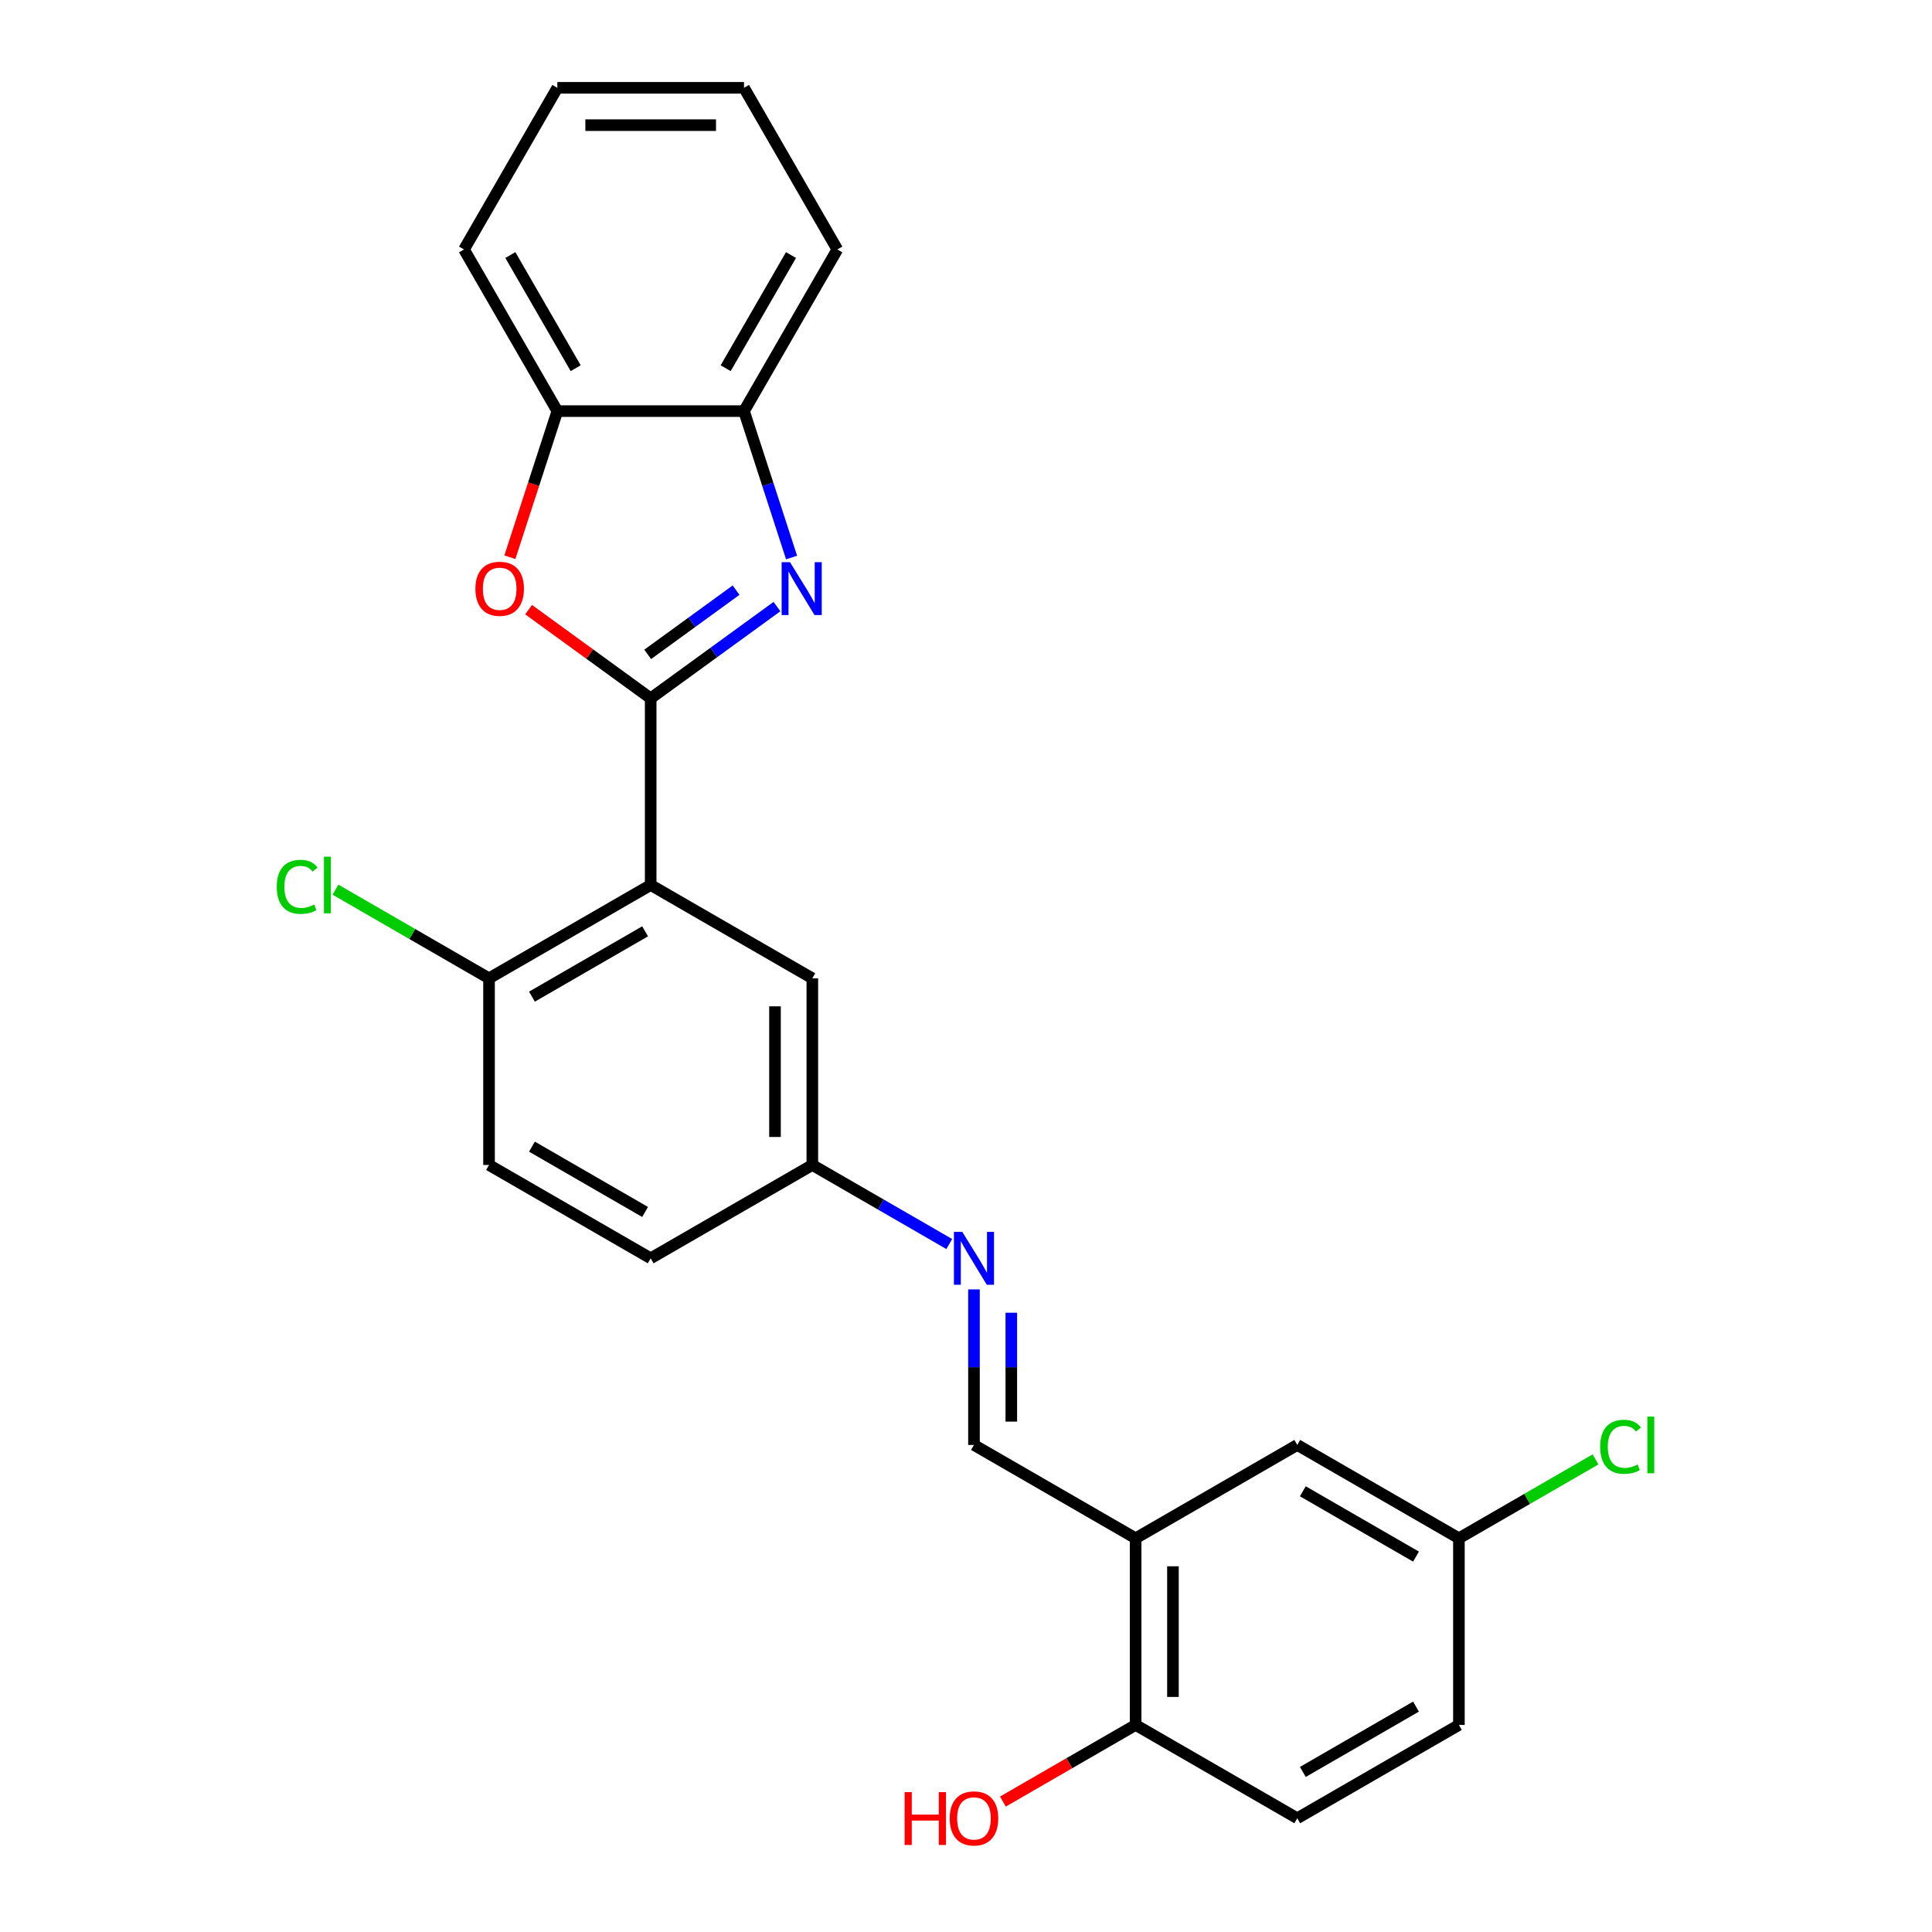 <?xml version='1.0' encoding='iso-8859-1'?>
<svg version='1.1' baseProfile='full'
              xmlns='http://www.w3.org/2000/svg'
                      xmlns:rdkit='http://www.rdkit.org/xml'
                      xmlns:xlink='http://www.w3.org/1999/xlink'
                  xml:space='preserve'
width='1000px' height='1000px' viewBox='0 0 1000 1000'>
<!-- END OF HEADER -->
<rect style='opacity:1.0;fill:#FFFFFF;stroke:none' width='1000' height='1000' x='0' y='0'> </rect>
<path class='bond-0' d='M 336.79,361.461 L 369.475,337.714' style='fill:none;fill-rule:evenodd;stroke:#000000;stroke-width:6px;stroke-linecap:butt;stroke-linejoin:miter;stroke-opacity:1' />
<path class='bond-0' d='M 369.475,337.714 L 402.159,313.967' style='fill:none;fill-rule:evenodd;stroke:#0000FF;stroke-width:6px;stroke-linecap:butt;stroke-linejoin:miter;stroke-opacity:1' />
<path class='bond-0' d='M 335.238,338.705 L 358.117,322.082' style='fill:none;fill-rule:evenodd;stroke:#000000;stroke-width:6px;stroke-linecap:butt;stroke-linejoin:miter;stroke-opacity:1' />
<path class='bond-0' d='M 358.117,322.082 L 380.997,305.459' style='fill:none;fill-rule:evenodd;stroke:#0000FF;stroke-width:6px;stroke-linecap:butt;stroke-linejoin:miter;stroke-opacity:1' />
<path class='bond-1' d='M 336.79,361.461 L 336.79,458.072' style='fill:none;fill-rule:evenodd;stroke:#000000;stroke-width:6px;stroke-linecap:butt;stroke-linejoin:miter;stroke-opacity:1' />
<path class='bond-2' d='M 336.79,361.461 L 305.197,338.507' style='fill:none;fill-rule:evenodd;stroke:#000000;stroke-width:6px;stroke-linecap:butt;stroke-linejoin:miter;stroke-opacity:1' />
<path class='bond-2' d='M 305.197,338.507 L 273.605,315.554' style='fill:none;fill-rule:evenodd;stroke:#FF0000;stroke-width:6px;stroke-linecap:butt;stroke-linejoin:miter;stroke-opacity:1' />
<path class='bond-4' d='M 409.721,288.578 L 397.408,250.685' style='fill:none;fill-rule:evenodd;stroke:#0000FF;stroke-width:6px;stroke-linecap:butt;stroke-linejoin:miter;stroke-opacity:1' />
<path class='bond-4' d='M 397.408,250.685 L 385.096,212.791' style='fill:none;fill-rule:evenodd;stroke:#000000;stroke-width:6px;stroke-linecap:butt;stroke-linejoin:miter;stroke-opacity:1' />
<path class='bond-8' d='M 336.79,458.072 L 253.122,506.378' style='fill:none;fill-rule:evenodd;stroke:#000000;stroke-width:6px;stroke-linecap:butt;stroke-linejoin:miter;stroke-opacity:1' />
<path class='bond-8' d='M 333.901,482.052 L 275.334,515.866' style='fill:none;fill-rule:evenodd;stroke:#000000;stroke-width:6px;stroke-linecap:butt;stroke-linejoin:miter;stroke-opacity:1' />
<path class='bond-9' d='M 336.79,458.072 L 420.458,506.378' style='fill:none;fill-rule:evenodd;stroke:#000000;stroke-width:6px;stroke-linecap:butt;stroke-linejoin:miter;stroke-opacity:1' />
<path class='bond-5' d='M 263.91,288.424 L 276.197,250.607' style='fill:none;fill-rule:evenodd;stroke:#FF0000;stroke-width:6px;stroke-linecap:butt;stroke-linejoin:miter;stroke-opacity:1' />
<path class='bond-5' d='M 276.197,250.607 L 288.484,212.791' style='fill:none;fill-rule:evenodd;stroke:#000000;stroke-width:6px;stroke-linecap:butt;stroke-linejoin:miter;stroke-opacity:1' />
<path class='bond-3' d='M 587.794,796.213 L 504.126,747.907' style='fill:none;fill-rule:evenodd;stroke:#000000;stroke-width:6px;stroke-linecap:butt;stroke-linejoin:miter;stroke-opacity:1' />
<path class='bond-10' d='M 587.794,796.213 L 587.794,892.824' style='fill:none;fill-rule:evenodd;stroke:#000000;stroke-width:6px;stroke-linecap:butt;stroke-linejoin:miter;stroke-opacity:1' />
<path class='bond-10' d='M 607.117,810.705 L 607.117,878.333' style='fill:none;fill-rule:evenodd;stroke:#000000;stroke-width:6px;stroke-linecap:butt;stroke-linejoin:miter;stroke-opacity:1' />
<path class='bond-11' d='M 587.794,796.213 L 671.463,747.907' style='fill:none;fill-rule:evenodd;stroke:#000000;stroke-width:6px;stroke-linecap:butt;stroke-linejoin:miter;stroke-opacity:1' />
<path class='bond-21' d='M 385.096,212.791 L 433.402,129.123' style='fill:none;fill-rule:evenodd;stroke:#000000;stroke-width:6px;stroke-linecap:butt;stroke-linejoin:miter;stroke-opacity:1' />
<path class='bond-21' d='M 375.608,190.579 L 409.422,132.012' style='fill:none;fill-rule:evenodd;stroke:#000000;stroke-width:6px;stroke-linecap:butt;stroke-linejoin:miter;stroke-opacity:1' />
<path class='bond-25' d='M 385.096,212.791 L 288.484,212.791' style='fill:none;fill-rule:evenodd;stroke:#000000;stroke-width:6px;stroke-linecap:butt;stroke-linejoin:miter;stroke-opacity:1' />
<path class='bond-22' d='M 288.484,212.791 L 240.179,129.123' style='fill:none;fill-rule:evenodd;stroke:#000000;stroke-width:6px;stroke-linecap:butt;stroke-linejoin:miter;stroke-opacity:1' />
<path class='bond-22' d='M 297.972,190.579 L 264.158,132.012' style='fill:none;fill-rule:evenodd;stroke:#000000;stroke-width:6px;stroke-linecap:butt;stroke-linejoin:miter;stroke-opacity:1' />
<path class='bond-6' d='M 504.126,747.907 L 504.126,707.649' style='fill:none;fill-rule:evenodd;stroke:#000000;stroke-width:6px;stroke-linecap:butt;stroke-linejoin:miter;stroke-opacity:1' />
<path class='bond-6' d='M 504.126,707.649 L 504.126,667.391' style='fill:none;fill-rule:evenodd;stroke:#0000FF;stroke-width:6px;stroke-linecap:butt;stroke-linejoin:miter;stroke-opacity:1' />
<path class='bond-6' d='M 523.449,735.83 L 523.449,707.649' style='fill:none;fill-rule:evenodd;stroke:#000000;stroke-width:6px;stroke-linecap:butt;stroke-linejoin:miter;stroke-opacity:1' />
<path class='bond-6' d='M 523.449,707.649 L 523.449,679.468' style='fill:none;fill-rule:evenodd;stroke:#0000FF;stroke-width:6px;stroke-linecap:butt;stroke-linejoin:miter;stroke-opacity:1' />
<path class='bond-7' d='M 491.335,643.91 L 455.897,623.45' style='fill:none;fill-rule:evenodd;stroke:#0000FF;stroke-width:6px;stroke-linecap:butt;stroke-linejoin:miter;stroke-opacity:1' />
<path class='bond-7' d='M 455.897,623.45 L 420.458,602.99' style='fill:none;fill-rule:evenodd;stroke:#000000;stroke-width:6px;stroke-linecap:butt;stroke-linejoin:miter;stroke-opacity:1' />
<path class='bond-13' d='M 253.122,506.378 L 253.122,602.99' style='fill:none;fill-rule:evenodd;stroke:#000000;stroke-width:6px;stroke-linecap:butt;stroke-linejoin:miter;stroke-opacity:1' />
<path class='bond-16' d='M 253.122,506.378 L 213.385,483.436' style='fill:none;fill-rule:evenodd;stroke:#000000;stroke-width:6px;stroke-linecap:butt;stroke-linejoin:miter;stroke-opacity:1' />
<path class='bond-16' d='M 213.385,483.436 L 173.647,460.493' style='fill:none;fill-rule:evenodd;stroke:#00CC00;stroke-width:6px;stroke-linecap:butt;stroke-linejoin:miter;stroke-opacity:1' />
<path class='bond-12' d='M 420.458,506.378 L 420.458,602.99' style='fill:none;fill-rule:evenodd;stroke:#000000;stroke-width:6px;stroke-linecap:butt;stroke-linejoin:miter;stroke-opacity:1' />
<path class='bond-12' d='M 401.136,520.87 L 401.136,588.498' style='fill:none;fill-rule:evenodd;stroke:#000000;stroke-width:6px;stroke-linecap:butt;stroke-linejoin:miter;stroke-opacity:1' />
<path class='bond-14' d='M 587.794,892.824 L 671.463,941.13' style='fill:none;fill-rule:evenodd;stroke:#000000;stroke-width:6px;stroke-linecap:butt;stroke-linejoin:miter;stroke-opacity:1' />
<path class='bond-20' d='M 587.794,892.824 L 553.448,912.654' style='fill:none;fill-rule:evenodd;stroke:#000000;stroke-width:6px;stroke-linecap:butt;stroke-linejoin:miter;stroke-opacity:1' />
<path class='bond-20' d='M 553.448,912.654 L 519.101,932.484' style='fill:none;fill-rule:evenodd;stroke:#FF0000;stroke-width:6px;stroke-linecap:butt;stroke-linejoin:miter;stroke-opacity:1' />
<path class='bond-15' d='M 671.463,747.907 L 755.131,796.213' style='fill:none;fill-rule:evenodd;stroke:#000000;stroke-width:6px;stroke-linecap:butt;stroke-linejoin:miter;stroke-opacity:1' />
<path class='bond-15' d='M 674.352,771.886 L 732.919,805.701' style='fill:none;fill-rule:evenodd;stroke:#000000;stroke-width:6px;stroke-linecap:butt;stroke-linejoin:miter;stroke-opacity:1' />
<path class='bond-17' d='M 420.458,602.99 L 336.79,651.295' style='fill:none;fill-rule:evenodd;stroke:#000000;stroke-width:6px;stroke-linecap:butt;stroke-linejoin:miter;stroke-opacity:1' />
<path class='bond-27' d='M 253.122,602.99 L 336.79,651.295' style='fill:none;fill-rule:evenodd;stroke:#000000;stroke-width:6px;stroke-linecap:butt;stroke-linejoin:miter;stroke-opacity:1' />
<path class='bond-27' d='M 275.334,593.502 L 333.901,627.316' style='fill:none;fill-rule:evenodd;stroke:#000000;stroke-width:6px;stroke-linecap:butt;stroke-linejoin:miter;stroke-opacity:1' />
<path class='bond-28' d='M 671.463,941.13 L 755.131,892.824' style='fill:none;fill-rule:evenodd;stroke:#000000;stroke-width:6px;stroke-linecap:butt;stroke-linejoin:miter;stroke-opacity:1' />
<path class='bond-28' d='M 674.352,917.151 L 732.919,883.337' style='fill:none;fill-rule:evenodd;stroke:#000000;stroke-width:6px;stroke-linecap:butt;stroke-linejoin:miter;stroke-opacity:1' />
<path class='bond-18' d='M 755.131,796.213 L 755.131,892.824' style='fill:none;fill-rule:evenodd;stroke:#000000;stroke-width:6px;stroke-linecap:butt;stroke-linejoin:miter;stroke-opacity:1' />
<path class='bond-19' d='M 755.131,796.213 L 790.482,775.803' style='fill:none;fill-rule:evenodd;stroke:#000000;stroke-width:6px;stroke-linecap:butt;stroke-linejoin:miter;stroke-opacity:1' />
<path class='bond-19' d='M 790.482,775.803 L 825.833,755.392' style='fill:none;fill-rule:evenodd;stroke:#00CC00;stroke-width:6px;stroke-linecap:butt;stroke-linejoin:miter;stroke-opacity:1' />
<path class='bond-23' d='M 433.402,129.123 L 385.096,45.455' style='fill:none;fill-rule:evenodd;stroke:#000000;stroke-width:6px;stroke-linecap:butt;stroke-linejoin:miter;stroke-opacity:1' />
<path class='bond-24' d='M 240.179,129.123 L 288.484,45.455' style='fill:none;fill-rule:evenodd;stroke:#000000;stroke-width:6px;stroke-linecap:butt;stroke-linejoin:miter;stroke-opacity:1' />
<path class='bond-26' d='M 385.096,45.455 L 288.484,45.455' style='fill:none;fill-rule:evenodd;stroke:#000000;stroke-width:6px;stroke-linecap:butt;stroke-linejoin:miter;stroke-opacity:1' />
<path class='bond-26' d='M 370.604,64.777 L 302.976,64.777' style='fill:none;fill-rule:evenodd;stroke:#000000;stroke-width:6px;stroke-linecap:butt;stroke-linejoin:miter;stroke-opacity:1' />
<path  class='atom-1' d='M 408.903 290.994
L 417.868 305.485
Q 418.757 306.915, 420.187 309.504
Q 421.617 312.094, 421.694 312.248
L 421.694 290.994
L 425.327 290.994
L 425.327 318.354
L 421.578 318.354
L 411.956 302.51
Q 410.835 300.655, 409.637 298.529
Q 408.478 296.404, 408.13 295.747
L 408.13 318.354
L 404.575 318.354
L 404.575 290.994
L 408.903 290.994
' fill='#0000FF'/>
<path  class='atom-3' d='M 246.07 304.751
Q 246.07 298.181, 249.316 294.51
Q 252.563 290.839, 258.63 290.839
Q 264.697 290.839, 267.943 294.51
Q 271.189 298.181, 271.189 304.751
Q 271.189 311.398, 267.905 315.185
Q 264.62 318.934, 258.63 318.934
Q 252.601 318.934, 249.316 315.185
Q 246.07 311.437, 246.07 304.751
M 258.63 315.842
Q 262.803 315.842, 265.045 313.06
Q 267.325 310.239, 267.325 304.751
Q 267.325 299.379, 265.045 296.674
Q 262.803 293.931, 258.63 293.931
Q 254.456 293.931, 252.176 296.636
Q 249.935 299.341, 249.935 304.751
Q 249.935 310.277, 252.176 313.06
Q 254.456 315.842, 258.63 315.842
' fill='#FF0000'/>
<path  class='atom-8' d='M 498.079 637.615
L 507.044 652.107
Q 507.933 653.537, 509.363 656.126
Q 510.793 658.715, 510.87 658.87
L 510.87 637.615
L 514.502 637.615
L 514.502 664.976
L 510.754 664.976
L 501.131 649.131
Q 500.011 647.276, 498.813 645.151
Q 497.653 643.025, 497.306 642.368
L 497.306 664.976
L 493.75 664.976
L 493.75 637.615
L 498.079 637.615
' fill='#0000FF'/>
<path  class='atom-17' d='M 143.253 459.019
Q 143.253 452.218, 146.422 448.662
Q 149.629 445.068, 155.697 445.068
Q 161.339 445.068, 164.353 449.049
L 161.802 451.136
Q 159.6 448.237, 155.697 448.237
Q 151.562 448.237, 149.359 451.02
Q 147.195 453.763, 147.195 459.019
Q 147.195 464.429, 149.436 467.212
Q 151.716 469.994, 156.122 469.994
Q 159.136 469.994, 162.653 468.178
L 163.735 471.076
Q 162.305 472.004, 160.141 472.545
Q 157.977 473.086, 155.581 473.086
Q 149.629 473.086, 146.422 469.453
Q 143.253 465.82, 143.253 459.019
' fill='#00CC00'/>
<path  class='atom-17' d='M 167.676 443.407
L 171.232 443.407
L 171.232 472.738
L 167.676 472.738
L 167.676 443.407
' fill='#00CC00'/>
<path  class='atom-20' d='M 828.249 748.854
Q 828.249 742.052, 831.418 738.497
Q 834.625 734.903, 840.692 734.903
Q 846.334 734.903, 849.349 738.883
L 846.798 740.97
Q 844.595 738.072, 840.692 738.072
Q 836.557 738.072, 834.355 740.854
Q 832.19 743.598, 832.19 748.854
Q 832.19 754.264, 834.432 757.046
Q 836.712 759.829, 841.117 759.829
Q 844.132 759.829, 847.648 758.013
L 848.73 760.911
Q 847.301 761.838, 845.136 762.379
Q 842.972 762.92, 840.576 762.92
Q 834.625 762.92, 831.418 759.288
Q 828.249 755.655, 828.249 748.854
' fill='#00CC00'/>
<path  class='atom-20' d='M 852.672 733.241
L 856.227 733.241
L 856.227 762.573
L 852.672 762.573
L 852.672 733.241
' fill='#00CC00'/>
<path  class='atom-21' d='M 468.226 927.605
L 471.935 927.605
L 471.935 939.237
L 485.925 939.237
L 485.925 927.605
L 489.635 927.605
L 489.635 954.965
L 485.925 954.965
L 485.925 942.328
L 471.935 942.328
L 471.935 954.965
L 468.226 954.965
L 468.226 927.605
' fill='#FF0000'/>
<path  class='atom-21' d='M 491.567 941.207
Q 491.567 934.638, 494.813 930.967
Q 498.059 927.295, 504.126 927.295
Q 510.194 927.295, 513.44 930.967
Q 516.686 934.638, 516.686 941.207
Q 516.686 947.854, 513.401 951.641
Q 510.116 955.39, 504.126 955.39
Q 498.098 955.39, 494.813 951.641
Q 491.567 947.893, 491.567 941.207
M 504.126 952.298
Q 508.3 952.298, 510.541 949.516
Q 512.821 946.695, 512.821 941.207
Q 512.821 935.836, 510.541 933.131
Q 508.3 930.387, 504.126 930.387
Q 499.953 930.387, 497.673 933.092
Q 495.431 935.797, 495.431 941.207
Q 495.431 946.734, 497.673 949.516
Q 499.953 952.298, 504.126 952.298
' fill='#FF0000'/>
</svg>
